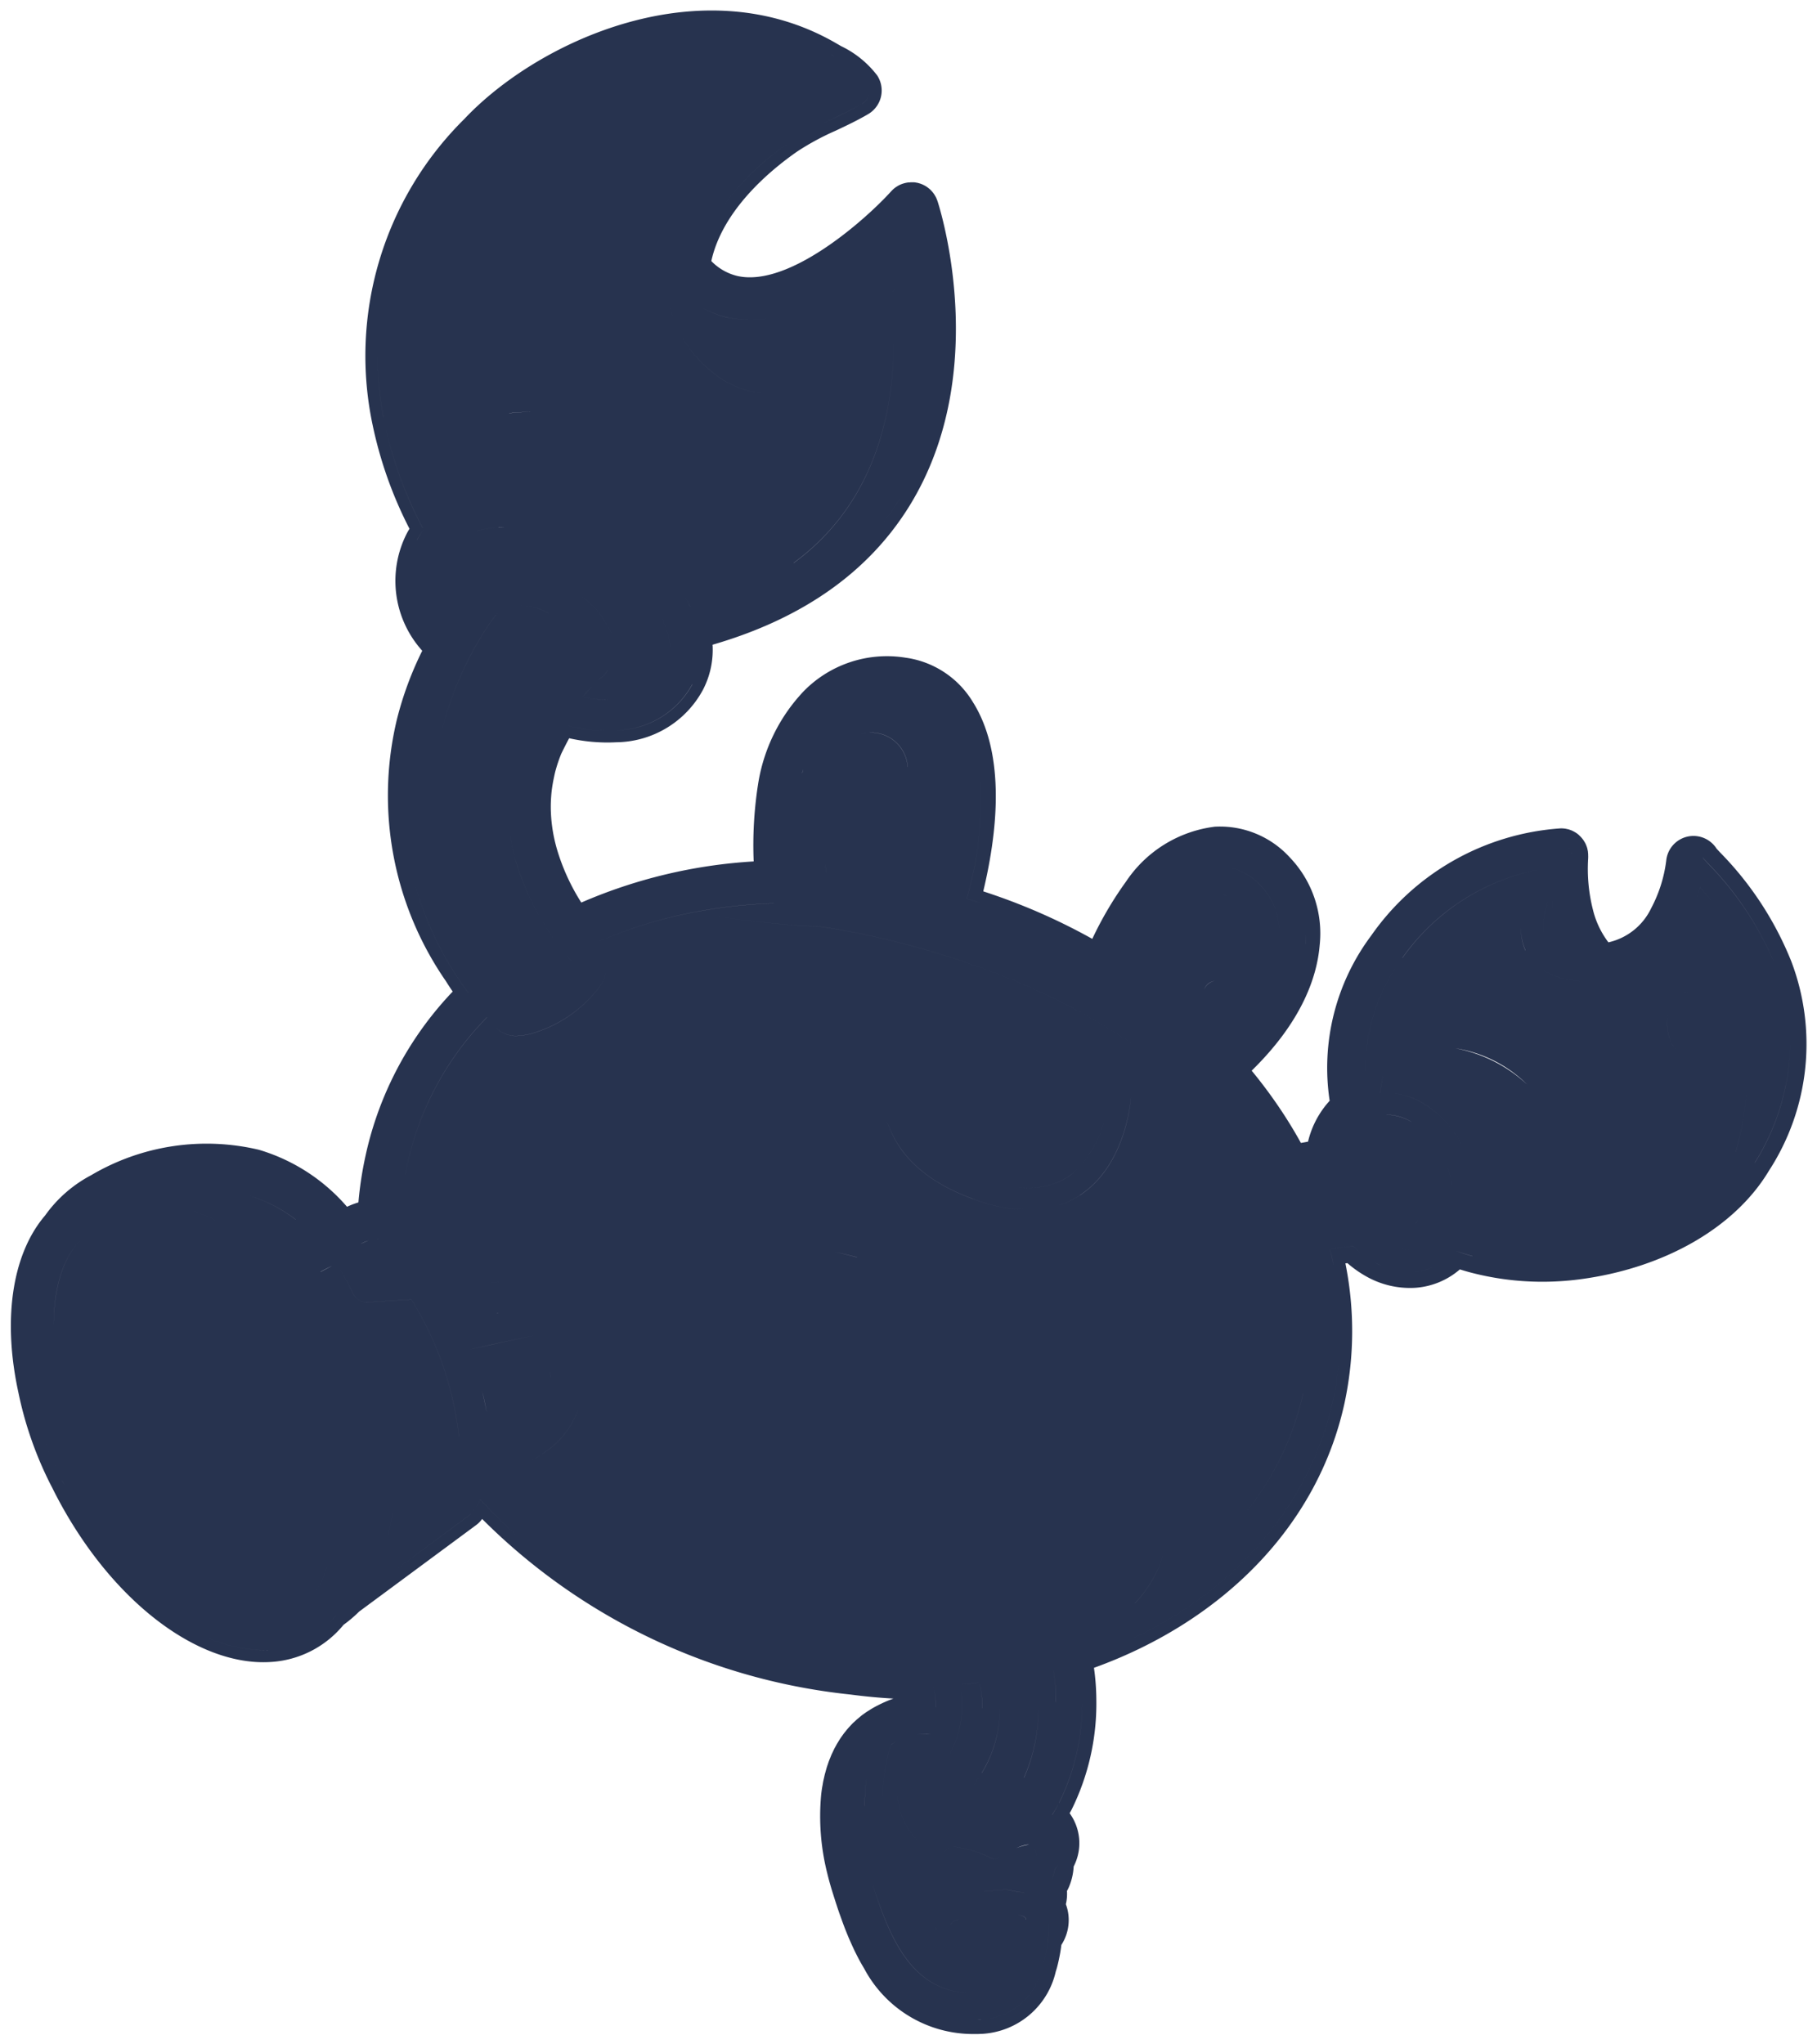 <svg xmlns="http://www.w3.org/2000/svg" width="90.122" height="101.375" viewBox="0 0 90.122 101.375"><g transform="translate(0.539 0.521)" opacity="0.9"><path d="M42.328,97.114c-.059-.1-.115-.193-.17-.291s-.107-.195-.158-.294l-.075-.148c-.05-.1-.1-.2-.144-.3-.07-.148-.136-.3-.2-.443q-.063-.148-.122-.294c-.1-.244-.189-.484-.272-.718-.034-.093-.066-.186-.1-.277-.126-.366-.234-.711-.332-1.022s-.185-.624-.261-.937a11.57,11.57,0,0,1-.307-3.877c.013-.123.029-.245.048-.364.007-.045.015-.087.024-.131.012-.074.024-.149.039-.222.011-.05.023-.1.034-.147s.028-.13.045-.193.028-.1.041-.149.033-.121.051-.18.034-.1.05-.148.037-.112.058-.167.038-.1.058-.145.041-.107.064-.159.044-.093.066-.139.046-.1.071-.151.049-.09.073-.134.051-.1.079-.143.053-.086.079-.128.056-.092.085-.136.058-.081.087-.122.061-.087.093-.128.063-.077.094-.117.066-.081.1-.12.067-.073.1-.11.07-.076.105-.113.072-.069.108-.1.075-.073.113-.107.077-.063.115-.095.079-.067.119-.1.081-.06.121-.089.084-.061.127-.09.085-.054.128-.081.075-.049.115-.073l.038-.023c.088-.05.176-.1.262-.143l.106-.054c.048-.025.1-.047.143-.069s.1-.044.142-.064l.087-.038c.109-.045.216-.087.322-.123q-1.051-.058-2.124-.2c-.124-.014-.247-.026-.371-.041a30.266,30.266,0,0,1-17.907-8.668c-.026.032-.05.067-.078.1a1.335,1.335,0,0,1-.224.207l-5.8,4.288a6.409,6.409,0,0,1-.772.655,5.046,5.046,0,0,1-3.635,1.845c-3.622.221-7.98-3.08-10.711-8.435-.036-.072-.071-.143-.107-.215L2,73.164A18.216,18.216,0,0,1,.37,68.522C-.413,64.917.054,61.678,1.7,59.757a6.522,6.522,0,0,1,2.276-1.992A11.263,11.263,0,0,1,12.3,56.5a9.246,9.246,0,0,1,4.373,2.827,4.14,4.14,0,0,1,.565-.216,17.95,17.95,0,0,1,.342-2.262,17.044,17.044,0,0,1,3.326-7.038q.478-.6,1.008-1.157-.177-.261-.341-.522a16.178,16.178,0,0,1-2.422-12.991,16.822,16.822,0,0,1,1.253-3.389,5.174,5.174,0,0,1-.792-5.765c.049-.1.1-.191.16-.283a20.306,20.306,0,0,1-1.821-5.11A16.517,16.517,0,0,1,22.486,5.386c3.669-3.9,11.83-7.635,18.489-3.737l.209.12a4.942,4.942,0,0,1,1.782,1.447,1.359,1.359,0,0,1-.447,1.924c-.54.316-1.085.573-1.613.822a12.95,12.95,0,0,0-1.892,1.023c-1.4.972-3.719,2.926-4.272,5.441a2.661,2.661,0,0,0,1.293.74c2.614.588,6.479-2.922,7.627-4.2l.02-.02a1.333,1.333,0,0,1,.286-.232l.013-.009.069-.038.02-.01c.023-.012.046-.021.07-.031a.139.139,0,0,1,.022-.009c.023-.01.047-.019.071-.027l.016-.006.007,0a1.38,1.38,0,0,1,.253-.056l.03,0c.03,0,.061-.006.091-.007h.042c.028,0,.055,0,.083,0l.04,0c.037,0,.074.008.11.015l.009,0a1.106,1.106,0,0,1,.116.027l.041.012c.025.007.049.015.073.024l.048.02c.01,0,.022.008.032.013l.031.015.048.023.059.033c.016.009.031.018.045.028a.653.653,0,0,1,.06.042c.025.018.049.037.074.058l.047.04c.017.015.032.031.047.047l.035.036.045.051.03.038.041.056c.01.015.02.031.03.048s.033.055.049.083.024.046.035.07l.019.044c.011.026.02.051.029.077l.01.024c.009.028.018.055.027.084.292.939,2.505,8.654-1.4,15.014-2.029,3.3-5.311,5.614-9.781,6.91a4.283,4.283,0,0,1-.478,2.238,4.944,4.944,0,0,1-4.3,2.6,8.609,8.609,0,0,1-2.335-.2c-.143.267-.275.527-.394.774a7.444,7.444,0,0,0-.255.735q-.058.2-.1.412c-.05.228-.09.459-.118.69-.01.085-.018.171-.024.256s-.013.186-.016.279c-.006.165-.007.33,0,.5s.018.348.037.522.044.35.075.526a8.107,8.107,0,0,0,.187.8,10.419,10.419,0,0,0,1.21,2.655A25.212,25.212,0,0,1,36.843,42.2a19.572,19.572,0,0,1,.216-3.817,8.626,8.626,0,0,1,2.268-4.627,5.778,5.778,0,0,1,5.041-1.661,4.635,4.635,0,0,1,3.362,2.226c1.306,2.09,1.471,5.3.5,9.363.567.186,1.131.386,1.692.605a30.105,30.105,0,0,1,3.716,1.752,17.77,17.77,0,0,1,1.678-2.849,6.215,6.215,0,0,1,4.421-2.717h.02A4.687,4.687,0,0,1,63.433,42a5.446,5.446,0,0,1,1.483,4.354c-.13,1.556-.866,3.771-3.373,6.223a24.115,24.115,0,0,1,1.6,2.18q.451.695.843,1.405c.118-.02.235-.041.353-.066a4.57,4.57,0,0,1,1.072-2.026,10.946,10.946,0,0,1,2.059-8.189,12.491,12.491,0,0,1,9.394-5.32h.06c.048,0,.1.005.143.012l.012,0a1.416,1.416,0,0,1,.141.029l.01,0a1.351,1.351,0,0,1,.137.045l.022.008a1.226,1.226,0,0,1,.128.06.1.1,0,0,1,.018.01,1.355,1.355,0,0,1,.125.076h0a1.245,1.245,0,0,1,.117.093l.011.007,0,.006a1.308,1.308,0,0,1,.1.1l.017.019q.046.054.088.112l.008.012c.025.036.048.075.07.114,0,.006.007.013.011.019l.007.012c.019.037.036.075.051.114l.01.026a1.3,1.3,0,0,1,.044.134l0,.012c.012.044.021.09.028.134l0,.019a1.134,1.134,0,0,1,.011.139c0,.009,0,.019,0,.028a1.313,1.313,0,0,1,0,.14s0,.006,0,.008a8.218,8.218,0,0,0,.238,2.553,4.378,4.378,0,0,0,.766,1.611,3.1,3.1,0,0,0,2.125-1.7,6.844,6.844,0,0,0,.742-2.344,1.358,1.358,0,0,1,2.5-.6l.164.177a16.421,16.421,0,0,1,3.536,5.4,11.528,11.528,0,0,1-1.109,10.4c-1.692,2.826-5.211,4.839-9.411,5.383-.316.041-.633.071-.951.09a14.023,14.023,0,0,1-4.485-.446c-.161-.043-.32-.09-.478-.14a3.775,3.775,0,0,1-2.253.915,4.411,4.411,0,0,1-2.44-.595,5.425,5.425,0,0,1-.885-.631l-.1.012a16.987,16.987,0,0,1-.037,6.9C64.827,75.17,60.075,79.9,53.721,82.192a11.646,11.646,0,0,1,.118,1.6,11.878,11.878,0,0,1-1.225,5.43c-.032.061-.064.121-.1.181a2.529,2.529,0,0,1,.2,2.643,3,3,0,0,1-.24,1.029c-.028.063-.059.124-.092.184a2.275,2.275,0,0,1-.055.658,2.24,2.24,0,0,1,.13.555,2.277,2.277,0,0,1-.353,1.464c-.026.212-.059.416-.1.612-.048.24-.1.468-.17.683a.257.257,0,0,1-.008.025,3.979,3.979,0,0,1-3.667,3.09c-.062,0-.125.006-.188.007l-.174,0A6.111,6.111,0,0,1,42.328,97.114Zm5.635,2.532c.054,0,.107,0,.161-.007-.054,0-.106.006-.161.007-4.353.1-5.7-3.887-6.484-6.378C42.267,95.759,43.611,99.743,47.963,99.646Zm.161-.007a3.281,3.281,0,0,0,3.038-2.6A3.282,3.282,0,0,1,48.124,99.639Zm-5.45-6.914c.934,2.962,2.032,5.618,5.137,5.618-3.1,0-4.2-2.657-5.137-5.618a10.551,10.551,0,0,1-.544-3.181A10.551,10.551,0,0,0,42.674,92.724Zm5.26,5.617Zm.483-.116h0Zm-.084,0a4.624,4.624,0,0,1-3.071-1.417A4.622,4.622,0,0,0,48.333,98.224Zm.325-.007Zm2.757-2.4a7.054,7.054,0,0,1-.243,1.192,7.037,7.037,0,0,0,.243-1.191,10.442,10.442,0,0,0,.071-1.229A10.429,10.429,0,0,1,51.415,95.814Zm-4.737,1.007-.006,0Zm-.032-.02-.008,0Zm-.032-.021-.007,0Zm-1.385-.005c-.06-.06-.12-.12-.179-.183C45.108,96.655,45.168,96.716,45.228,96.775Zm1.353-.016-.01-.006Zm-.065-.043-.01-.007Zm3.4-.061-.011.035.011-.035Zm-3.465.016-.012-.009Zm-.16-.118Zm3.744-.369Zm-4.545-.4Zm.738-.1h0a1,1,0,0,1-.224-.252A1,1,0,0,0,46.23,95.683Zm-.3-.4,0-.01Zm-.058-.241a.9.9,0,0,0,.054.23.909.909,0,0,1-.054-.231l0-.022Zm.762-.05a.167.167,0,0,1-.005-.027A.19.19,0,0,0,46.637,94.993ZM49.9,94.46l-2.857.215c-.232.017-.41.14-.408.277,0-.137.175-.259.408-.277L49.9,94.46Zm.459.224s0,.009,0,.013,0-.009,0-.013c-.013-.136-.205-.233-.429-.226h.022C50.162,94.458,50.343,94.554,50.356,94.685ZM49.9,94.46h0Zm-3.8-.124h0a.936.936,0,0,1-.3-.532A.939.939,0,0,0,46.1,94.336Zm.456-.649a.15.15,0,0,1-.005-.027A.15.15,0,0,0,46.558,93.687Zm-2.4-.1.036.081-.036-.081Zm2.39.063a.174.174,0,0,1,.03-.094A.17.17,0,0,0,46.552,93.646Zm1.177-.207c.213-.05.417-.112.6-.171l1.058-.08c.263.054.575.111.881.152a.131.131,0,0,1,.011.04.1.1,0,0,1,0,.013.111.111,0,0,0,0-.014.133.133,0,0,0-.011-.04c-.306-.041-.617-.1-.881-.152l-1.058.08c-.181.06-.385.121-.6.172a3.557,3.557,0,0,1-1.119.115A3.54,3.54,0,0,0,47.729,93.439Zm-1.861-.163h0a.958.958,0,0,1-.188-.21A.969.969,0,0,0,45.868,93.276Zm5.53-.214Zm0,0a1.337,1.337,0,0,0,.239-.366A1.349,1.349,0,0,1,51.4,93.062Zm-5.751-.049a2.132,2.132,0,0,1-.312-1.1A2.133,2.133,0,0,0,45.648,93.013Zm6.131-.814a1.975,1.975,0,0,1-.141.5,1.974,1.974,0,0,0,.142-.5l.177-.25Zm-5.169-1.156a.61.61,0,0,0-.315.38,1.322,1.322,0,0,0-.088.468,1.322,1.322,0,0,1,.088-.468.612.612,0,0,1,.315-.38l.017,0Zm5.426.786a1.82,1.82,0,0,0,.261-.943A1.82,1.82,0,0,1,52.036,91.829Zm-1.381-.834a1.186,1.186,0,0,1,.284.834,1.184,1.184,0,0,0-.284-.834c-.163-.154-.953.137-1.593.59a.435.435,0,0,1-.428.041,5.879,5.879,0,0,0-2-.586,5.885,5.885,0,0,1,2,.587.435.435,0,0,0,.428-.042,3.287,3.287,0,0,1,1.445-.632A.215.215,0,0,1,50.654,90.995Zm-5.2.19ZM43.951,88.51a3.708,3.708,0,0,0,1.506,2.675,3.709,3.709,0,0,1-1.506-2.676,1.972,1.972,0,0,1-.017-.262A1.956,1.956,0,0,0,43.951,88.51Zm6.3-.867a8.876,8.876,0,0,1-.58,1.1,9.868,9.868,0,0,1-1.388,1.762,9.868,9.868,0,0,0,1.388-1.762,8.876,8.876,0,0,0,.58-1.1,8.375,8.375,0,0,0,.714-3.374A8.375,8.375,0,0,1,50.247,87.643Zm-2.093-.235a6.72,6.72,0,0,1-.417.615,7.834,7.834,0,0,1-1.9,1.769,7.834,7.834,0,0,0,1.9-1.769,6.616,6.616,0,0,0,.417-.615,6.186,6.186,0,0,0,.9-3.214A6.19,6.19,0,0,1,48.155,87.407Zm-5.083-2.581-.024.014c-1.614.949-2.195,2.773-2.195,4.7,0-1.927.581-3.752,2.195-4.7l.024-.014Zm8.577,4.654h0c.11-.174.216-.356.317-.548Q51.815,89.22,51.649,89.48Zm-9.3-.437a12.24,12.24,0,0,1,.081-1.4A12.24,12.24,0,0,0,42.35,89.043Zm1.373-3.088-.079.05a10.563,10.563,0,0,0-.431,3.023,10.562,10.562,0,0,1,.431-3.022l.079-.049.022-.013Zm8.263,2.939a11.073,11.073,0,0,0,1.151-5.02A11.075,11.075,0,0,1,51.986,88.894ZM46.552,86.5a4.306,4.306,0,0,1-1.016,1.154A4.306,4.306,0,0,0,46.552,86.5a5.038,5.038,0,0,0,.515-3.487A5.045,5.045,0,0,1,46.552,86.5Zm-2.807-.556a3.232,3.232,0,0,1,1.873-.477c-.068-.005-.137-.008-.209-.008A3.328,3.328,0,0,0,43.745,85.943Zm1.873-.477ZM50.1,84.3a8.039,8.039,0,0,0-.178-1.677q-.5.1-1.01.175h0c.339-.053.676-.11,1.01-.176A8.039,8.039,0,0,1,50.1,84.3Zm-1.91-.107a6.145,6.145,0,0,0-.141-1.276q-.486.059-.98.1.494-.04.98-.1A6.145,6.145,0,0,1,48.188,84.189Zm-2.317-.046a5.153,5.153,0,0,0-.117-1.055A5.156,5.156,0,0,1,45.871,84.143Zm5.967-.261a9.506,9.506,0,0,0-.144-1.677c-.3.083-.613.161-.925.232.311-.071.62-.15.925-.232A9.506,9.506,0,0,1,51.838,83.882Zm-6.084-.794a28.375,28.375,0,0,1-4.4-.2A28.28,28.28,0,0,0,45.754,83.088Zm7.189-1.259ZM65.58,68.912C64.291,74.828,59.7,79.4,53.543,81.621,59.7,79.4,64.291,74.828,65.58,68.913a15.768,15.768,0,0,0,.358-3.365A15.761,15.761,0,0,1,65.58,68.912ZM44.3,81.578q-1.213-.025-2.444-.161Q43.083,81.553,44.3,81.578Zm-2.452-.162-.3-.035Zm-29.027-.1a4.515,4.515,0,0,0,3.294-1.705,5.99,5.99,0,0,0,.773-.654l5.836-4.318a.745.745,0,0,0,.125-.117.732.732,0,0,1-.125.116L16.885,78.96a5.842,5.842,0,0,1-.773.654,4.515,4.515,0,0,1-3.294,1.705,7.262,7.262,0,0,1-4.244-1.286A7.269,7.269,0,0,0,12.818,81.32ZM8.532,80.007l-.027-.017Zm-.157-.1-.075-.05Zm-.075-.05A17.67,17.67,0,0,1,2.7,73.2,17.661,17.661,0,0,0,8.3,79.856Zm4.215-.053h0Zm-.129,0c-2.572-.087-5.881-2.784-8.07-6.784C6.506,77.018,9.815,79.715,12.387,79.8Zm1.856-.506c1.19-.807,1.788-2.5,1.787-4.607C16.031,76.793,15.433,78.488,14.243,79.3Zm41.51-.308h0a6,6,0,0,0,1.429-2.479A6,6,0,0,1,55.753,78.987Zm-27.183-.7a26.867,26.867,0,0,1-5.28-4.441,3.344,3.344,0,0,1-.41.638,3.358,3.358,0,0,0,.41-.637A26.877,26.877,0,0,0,28.57,78.29Zm28.762-2.473a5.809,5.809,0,0,0,.066-.893A5.813,5.813,0,0,1,57.332,75.818ZM18.991,74.054a10.44,10.44,0,0,1-.317,1.691,10.424,10.424,0,0,0,.317-1.691,12.345,12.345,0,0,0,.067-1.3A12.345,12.345,0,0,1,18.991,74.054Zm45.1-5.465a14.408,14.408,0,0,1-3.084,6.2,14.408,14.408,0,0,0,3.085-6.2q.128-.59.2-1.189Q64.222,68,64.094,68.589ZM2.613,73.035c.028.056.055.112.083.168-.028-.056-.055-.113-.083-.169l-.076-.143C2.561,72.94,2.588,72.987,2.613,73.035Zm1.7-.024q-.135-.247-.264-.5Q4.179,72.765,4.314,73.011ZM.937,68.316a17.617,17.617,0,0,0,1.6,4.575,17.621,17.621,0,0,1-1.6-4.575Q.8,67.684.721,67.064.8,67.684.937,68.316Zm16.6,4.445v0Zm8.819-1.18a3.488,3.488,0,0,1-.691.407l-1.386.689,1.386-.689a3.448,3.448,0,0,0,.691-.407,4.293,4.293,0,0,0,1.834-2.35A4.3,4.3,0,0,1,26.355,71.581Zm-4.132-.873q.034.385.034.731,0-.346-.034-.731a16.241,16.241,0,0,0-2.357-6.781l-2.163.132a.758.758,0,0,1-.73-.428,14.585,14.585,0,0,0-.823-1.486,14.481,14.481,0,0,1,.822,1.486.762.762,0,0,0,.731.429l2.163-.132A16.243,16.243,0,0,1,22.223,70.708Zm1.519-.08L26.314,69.6ZM23.6,69.516h0c-.062-.35-.136-.7-.22-1.041C23.46,68.818,23.534,69.166,23.6,69.516Zm-.236-1.11,3.33-1.032c.034.152.061.3.081.439-.019-.141-.047-.287-.081-.439ZM14.1,67.378Zm8.962-.019h0c-.1-.308-.2-.605-.3-.89C22.871,66.753,22.971,67.051,23.065,67.359Zm41.244-.04c0-.074,0-.148,0-.221C64.311,67.172,64.31,67.245,64.31,67.319ZM14.065,67.3l-.021-.041Zm9.445-.083c.018-.044.035-.089.052-.134C23.546,67.132,23.528,67.176,23.511,67.221Zm-9.7-.393,0-.006Zm-.139-.247h0Zm-.046-.079a16.948,16.948,0,0,0-3.5-4.334A16.952,16.952,0,0,1,13.628,66.5Zm10.2-.329-1.08.24,1.079-.238h0L26,65.692a4.4,4.4,0,0,1,.355.648A4.4,4.4,0,0,0,26,65.692ZM49.151,46.263A25.663,25.663,0,0,1,61.367,55.91a17.8,17.8,0,0,1,3.05,9.638,17.8,17.8,0,0,0-3.05-9.638,25.663,25.663,0,0,0-12.216-9.647l-.126-.049Zm-9.044-.83s22.745,2.754,24.137,19.949c-1.392-17.194-24.137-19.95-24.137-19.95a43.726,43.726,0,0,1-5.759-.638A43.82,43.82,0,0,0,40.108,45.433ZM5.422,60.093a3.022,3.022,0,0,0-1.2.32c-1.394.712-2.1,2.51-2.095,4.789,0-2.279.7-4.077,2.095-4.789a3.022,3.022,0,0,1,1.2-.32q.108-.007.219-.007h0C5.567,60.087,5.494,60.089,5.422,60.093Zm18.567,4.931ZM24.1,64.6l-.041.006L24,64.611c-.2.025-.93.119-1.867.284.937-.166,1.669-.26,1.868-.284l.054-.007L24.1,64.6c.029,0,.057-.009.086-.012C24.158,64.589,24.129,64.593,24.1,64.6Zm.964.188a1.556,1.556,0,0,0-.722-.206A1.556,1.556,0,0,1,25.064,64.786ZM24.3,64.58h0Zm1.08-1.32Zm-.151-.054-.052-.017Zm-.082-.026c-.037-.011-.074-.022-.111-.031Q25.1,63.164,25.153,63.181ZM23.865,63.1l-.15.019.151-.019a2.794,2.794,0,0,1,.457-.038h0A2.8,2.8,0,0,0,23.865,63.1Zm45.7-.545a3.033,3.033,0,0,0,.954-.216,3.054,3.054,0,0,1-.955.216c-.063,0-.126.006-.189.006Q69.468,62.556,69.563,62.55Zm-54.2,0c.207-.112.394-.209.558-.292C15.757,62.339,15.57,62.436,15.363,62.549Zm3.05-1.513a3.313,3.313,0,0,1,.652,1.416,3.313,3.313,0,0,0-.652-1.416ZM67.995,62.26q-.164-.071-.327-.158Q67.831,62.19,67.995,62.26Zm8.793-.043c.262-.017.525-.04.785-.071-.261.031-.523.055-.785.071a13.377,13.377,0,0,1-2.812-.124A13.4,13.4,0,0,0,76.788,62.217ZM65.424,61.4q.1.415.184.831-.082-.416-.184-.831Zm-55.3.765-.005,0ZM67.662,62.1l-.078-.043Zm6.29-.01-.028,0Zm-6.368-.033a4.668,4.668,0,0,1-1.008-.778c-.348.051-.731.093-1.151.122.42-.028.8-.071,1.151-.121A4.678,4.678,0,0,0,67.584,62.056ZM42.7,62.029l-.286-.08Zm-.73-.2q-.55-.142-1.1-.263Q41.416,61.689,41.966,61.832Zm30.525-.055q-.42-.117-.828-.261Q72.071,61.66,72.492,61.777Zm-31.649-.214-.1-.022Zm-.158-.034-.073-.016Zm-.107-.023-.1-.02Zm-.113-.024-.128-.026ZM69.4,61.467h0Zm-.063,0a2.528,2.528,0,0,1-1.127-.308A2.528,2.528,0,0,0,69.336,61.467Zm-52-.287h0c.42-.221.84-.348,1.044-.174a.393.393,0,0,0-.261-.081A1.867,1.867,0,0,0,17.338,61.18Zm58.994-.031.121,0Zm-8.4-.154.107-.031Zm1.876-1.02a.545.545,0,0,1-.142.211,4.2,4.2,0,0,1-1.585.766,4.2,4.2,0,0,0,1.585-.766.539.539,0,0,0,.142-.211,4.279,4.279,0,0,0,.284-1.464A4.284,4.284,0,0,1,69.809,59.974ZM4.273,58.285a5.926,5.926,0,0,0-2.069,1.8,5.083,5.083,0,0,0-.462.6,5.083,5.083,0,0,1,.462-.6,5.926,5.926,0,0,1,2.069-1.8Zm68.169,1.743a4.146,4.146,0,0,1-.188.542,4.146,4.146,0,0,0,.188-.542,4.676,4.676,0,0,0,.159-1.22A4.676,4.676,0,0,1,72.442,60.028ZM10.5,60.195q.3.171.588.365-.291-.194-.588-.365a8.631,8.631,0,0,0-1.549-.706A8.66,8.66,0,0,1,10.5,60.195Zm3.633-.232a7.291,7.291,0,0,0-2.343-1.2A7.3,7.3,0,0,1,14.129,59.963Zm4.036-2.989a17.214,17.214,0,0,0-.373,2.784l-.08.014.08-.014a17.214,17.214,0,0,1,.373-2.784Zm29.553,1.962a7.767,7.767,0,0,0,3.042.533,7.767,7.767,0,0,1-3.042-.534c-2.261-.821-3.694-2.113-4.26-3.84C44.024,56.822,45.458,58.114,47.719,58.936Zm4.01.387h0Zm1.292-.568a4.331,4.331,0,0,1-1.286.567,4.339,4.339,0,0,0,1.286-.566c2.279-1.486,2.523-4.7,2.531-4.834C55.544,54.057,55.3,57.269,53.021,58.754Zm11.619.186Zm4.826-3.826a4.091,4.091,0,0,1,1.7,2.007,4.409,4.409,0,0,1,.349,1.668,4.4,4.4,0,0,0-.349-1.668,4.093,4.093,0,0,0-1.7-2.007,2.5,2.5,0,0,0-1.38-.353,1.953,1.953,0,0,0-.629.145,2.244,2.244,0,0,0-1.241,1.48,2.241,2.241,0,0,1,1.241-1.48,1.914,1.914,0,0,1,.629-.145c.042,0,.084,0,.127,0A2.554,2.554,0,0,1,69.466,55.115ZM11.774,58.762h0Zm-1.2-.247Zm57.8-1.423A1.825,1.825,0,0,1,69.01,58.5a1.825,1.825,0,0,0-.638-1.407.816.816,0,0,0-.542-.205A.815.815,0,0,1,68.373,57.092Zm-15.949.755A3.407,3.407,0,0,0,53,57.368a5.94,5.94,0,0,0,1.4-3.01,5.944,5.944,0,0,1-1.4,3.01,3.348,3.348,0,0,1-.576.478c-1.053.685-2.475.72-4.227.106C49.949,58.566,51.371,58.531,52.424,57.847ZM75.2,53.257a6.937,6.937,0,0,1,2.5,4.993,6.937,6.937,0,0,0-2.5-4.993,6.493,6.493,0,0,0-6.142-1.672,4.629,4.629,0,0,1,1.5-.239A7.187,7.187,0,0,1,75.2,53.257Zm-8.048,3.889a9.966,9.966,0,0,1-2.887.9,9.966,9.966,0,0,0,2.887-.9l.036-.019ZM44.492,54.761a5.354,5.354,0,0,0,3.6,3.153,5.354,5.354,0,0,1-3.6-3.153,4.453,4.453,0,0,1-.213-1.41A4.453,4.453,0,0,0,44.492,54.761ZM19.651,57.3q-.061.281-.112.562.051-.281.112-.561a14.913,14.913,0,0,1,3.967-7.37c.109.132.22.264.333.4a1.4,1.4,0,0,0,1.3.506,2.887,2.887,0,0,0,.458-.066A6.444,6.444,0,0,0,29.135,48.5a2.057,2.057,0,0,0,.444-1.177,2.055,2.055,0,0,1-.444,1.176,6.452,6.452,0,0,1-3.428,2.27,2.979,2.979,0,0,1-.458.066,1.4,1.4,0,0,1-1.3-.506c-.113-.132-.224-.265-.333-.4A14.911,14.911,0,0,0,19.651,57.3Zm66.851-.16a11.437,11.437,0,0,0,1.756-5.9A11.441,11.441,0,0,1,86.5,57.138Zm-22.734-.116Zm1.265-.246Zm20.518-.167h0a14.71,14.71,0,0,0,.579-3.989A14.69,14.69,0,0,1,85.551,56.608Zm.006-.009a.173.173,0,0,0,.013-.02ZM70,54.169A5.085,5.085,0,0,1,71.983,56.3,5.092,5.092,0,0,0,70,54.168a3.633,3.633,0,0,0-1.79-.5A3.628,3.628,0,0,1,70,54.169Zm-3.114,1.884a1.9,1.9,0,0,1,.462-.193A1.9,1.9,0,0,0,66.887,56.053Zm-6.238-3.61a23.784,23.784,0,0,1,1.993,2.639,23.762,23.762,0,0,0-1.993-2.639ZM43.355,54.736a5.7,5.7,0,0,1-.164-1.395A5.7,5.7,0,0,0,43.355,54.736Zm22.931-.377ZM55.059,53.344a.542.542,0,0,1,.5.536.542.542,0,0,0-.5-.536c-.1-.009-.192-.019-.292-.032C54.866,53.325,54.963,53.335,55.059,53.344Zm12.853.34h0a13.946,13.946,0,0,1,.338-1.66A14.154,14.154,0,0,0,67.911,53.684Zm1.11-6.7a9.17,9.17,0,0,0-1.8,6.32,9.175,9.175,0,0,1,1.8-6.32A10.8,10.8,0,0,1,75.809,42.6,10.8,10.8,0,0,0,69.021,46.979Zm-.755,4.982.031-.019-.031.019Zm-4.053-5.668a9.4,9.4,0,0,1-2.984,5.587,9.4,9.4,0,0,0,2.984-5.587q.02-.244.02-.482Q64.233,46.05,64.213,46.294ZM82.6,51.554l-.007-.008Zm.55-2.88c-.6.036-1.047.792-.994,1.687a2.044,2.044,0,0,0,.434,1.181,2.041,2.041,0,0,1-.433-1.181c-.055-.894.39-1.65.993-1.687Zm4.018,2.564c0-2.6-1.126-5.191-3.386-7.751a8.409,8.409,0,0,1-.715,1.865l-.055.1-.033.058.033-.058c.018-.033.037-.066.055-.1a8.418,8.418,0,0,0,.715-1.864C86.044,46.047,87.174,48.639,87.171,51.238Zm-2.828-1.009q0,.073,0,.145c0-.048,0-.1,0-.146-.053-.878-.566-1.563-1.154-1.556H83.2C83.782,48.673,84.289,49.356,84.342,50.229ZM21.376,50.18Zm38.788-1.944a.962.962,0,0,1,.393.8.963.963,0,0,0-.393-.8.649.649,0,0,0-.98.317.97.97,0,0,0-.081.39.967.967,0,0,1,.081-.39.678.678,0,0,1,.612-.434A.658.658,0,0,1,60.164,48.236Zm-37.476.48h0a16.345,16.345,0,0,1-3.237-9.622A16.348,16.348,0,0,0,22.687,48.716Zm21.99-.062c.008-.013.017-.025.026-.036C44.695,48.629,44.686,48.641,44.678,48.654Zm.822-.1Zm33.124-.372h0Zm-3.5-1.573c.426.925,1.4,1.449,2.891,1.556q.238.017.467.017-.23,0-.467-.017c-1.493-.108-2.466-.632-2.891-1.556a2.625,2.625,0,0,1-.226-1.106A2.625,2.625,0,0,0,75.121,46.614ZM62.453,47.94h0q.035-.149.063-.3Q62.489,47.79,62.453,47.94Zm-2.575-5.459h-.011A4.338,4.338,0,0,0,56.918,44.4a17.828,17.828,0,0,0-1.806,3.229A17.8,17.8,0,0,1,56.918,44.4a4.337,4.337,0,0,1,2.949-1.922h.011l.059,0Zm24.066-.43c.046.054.145.16.233.254a15.669,15.669,0,0,1,3.37,5.135A15.683,15.683,0,0,0,84.178,42.3c-.089-.094-.188-.2-.234-.254a.549.549,0,0,0-.044-.074A.549.549,0,0,1,83.944,42.05Zm-58.905.121A13.541,13.541,0,0,0,28.023,47.4h0a13.539,13.539,0,0,1-2.985-5.233,9.669,9.669,0,0,1-.382-2.665A9.669,9.669,0,0,0,25.039,42.171Zm53.89,4.908q.186-.018.361-.05-.175.033-.361.05Zm-1.454-.072a6.618,6.618,0,0,1-.857-1.99,9.111,9.111,0,0,1-.219-1.153,3.435,3.435,0,0,0-.356,2.12,3.439,3.439,0,0,1,.356-2.12,9.086,9.086,0,0,0,.219,1.153,6.618,6.618,0,0,0,.857,1.99Zm-16.556-.5,0,0Zm7.216-.158-.106.152.106-.152q.08-.114.162-.224Q68.215,46.238,68.134,46.351Zm-7.195.123.026-.05Zm.037-.071c.011-.021.021-.043.031-.065C61,46.36,60.987,46.382,60.977,46.4ZM37.826,44.279c-.243.008-.484.019-.726.034a24.865,24.865,0,0,0-3.119.385,22.133,22.133,0,0,0-4.958,1.536h0A22.12,22.12,0,0,1,33.981,44.7a24.865,24.865,0,0,1,3.119-.385c.241-.015.483-.026.726-.034l.165,0Zm11.15,1.916-.111-.042Zm-.457-.17-.331-.118Zm-.464-.164-.146-.05ZM62,43.41a3.381,3.381,0,0,1,.929,2.42A3.383,3.383,0,0,0,62,43.409a2.753,2.753,0,0,0-1.976-.932A2.751,2.751,0,0,1,62,43.41Zm20.813,2.38.054-.087ZM47.8,45.773a28.814,28.814,0,0,0-9.071-1.508A28.815,28.815,0,0,1,47.8,45.773ZM82.9,45.659h0ZM60.077,43.822a1.41,1.41,0,0,1,.311.157,1.91,1.91,0,0,1,.78,1.584,1.91,1.91,0,0,0-.78-1.584,1.4,1.4,0,0,0-.31-.157Zm-1.8,1.575a1.965,1.965,0,0,1,.094-.613A1.958,1.958,0,0,0,58.281,45.4ZM28.067,45c-.082-.119-.16-.238-.235-.355C27.907,44.761,27.985,44.88,28.067,45Zm49.609-.228-.009-.034ZM61.717,44.4l0,0ZM47.408,44.05q.384.117.766.243-.382-.127-.765-.243a17.484,17.484,0,0,0,.6-6.837A17.48,17.48,0,0,1,47.408,44.05Zm-9.145.218Zm.432,0h0Zm22.854-.008-.007,0Zm-.014-.011-.014-.011Zm-.056-.042,0,0Zm-.023-.017h0Zm-.013-.009-.01-.007Zm-.027-.019,0,0Zm-.026-.018h0Zm-.017-.012-.005,0Zm-.018-.012-.009-.006Zm-.02-.013-.011-.007Zm-.023-.014-.01-.006Zm-20.857-1.3q-.039-.225-.067-.458.027.233.067.458Zm-2.885-.032Zm-.006-.12c-.017-.382-.028-.792-.028-1.215C37.537,41.847,37.548,42.257,37.565,42.639Zm39.86-.668c0,.011-.021.231-.021.582,0-.351.02-.571.021-.581s0,0,0-.006S77.425,41.969,77.425,41.971Zm-14.5.523-.053-.053Zm14.5-.528a.213.213,0,0,1,0-.024A.207.207,0,0,0,77.425,41.966Zm0-.024c0-.014,0-.031,0-.045h0C77.427,41.911,77.427,41.926,77.426,41.941Zm-.024-.186c0,.014.008.028.011.043a.267.267,0,0,1,.006.027.267.267,0,0,0-.006-.027.373.373,0,0,0-.011-.043Zm-.029-.074a.4.4,0,0,1,.021.05.4.4,0,0,0-.021-.05Zm-.007-.015,0,0,0,0Zm-32.69-.025h0Zm-.07,0a.914.914,0,0,1-.807-.651A.914.914,0,0,0,44.605,41.639Zm32.66-.108c.007.007.013.012.019.019a.51.51,0,0,1,.035.042l.01.012-.01-.012c-.011-.015-.022-.028-.034-.042l-.02-.019Zm-.055-.047Zm-.121-.07.023.01.023.012-.023-.012-.023-.01ZM39.038,38.731a15.864,15.864,0,0,0-.2,2.674,15.861,15.861,0,0,1,.2-2.674c.007-.041.014-.081.022-.122C39.052,38.65,39.045,38.69,39.038,38.731Zm38,2.668Zm-.087-.019Zm-.071,0,.049,0-.049,0h0Zm-17.1-.195a3.924,3.924,0,0,0-.491.064,3.924,3.924,0,0,1,.491-.064ZM44.618,39.816a.914.914,0,0,0-.856.968.914.914,0,0,1,.856-.968h0Zm.967.857a.914.914,0,0,0-.888-.858A.914.914,0,0,1,45.585,40.673Zm-.915-.858h0Zm-18.5-.325a7.741,7.741,0,0,1,1.194-4.084,8.347,8.347,0,0,0,2.613.292,8.366,8.366,0,0,1-2.613-.292A7.742,7.742,0,0,0,26.171,39.489Zm-2.112-9.517a13.267,13.267,0,0,0-.937,1.427,16.532,16.532,0,0,0-1.788,4.517,14.514,14.514,0,0,0-.375,3.235,14.516,14.516,0,0,1,.375-3.235A16.532,16.532,0,0,1,23.122,31.4a13.267,13.267,0,0,1,.937-1.427Zm13.7,8.532ZM39.2,38l.016-.058Zm.051-.187c.016-.057.033-.113.05-.169C39.28,37.7,39.264,37.753,39.247,37.81Zm5.23-.3c0,.039,0,.078,0,.116q0-.058,0-.117a1.814,1.814,0,0,0-1.92-1.7,1.791,1.791,0,0,0-.41.075,1.866,1.866,0,0,1,.41-.075c.037,0,.074,0,.111,0A1.815,1.815,0,0,1,44.478,37.514Zm-5.171.1.006-.019Zm7.442-.008a5.54,5.54,0,0,0-.722-2.216,2.647,2.647,0,0,0-1.937-1.3A4.265,4.265,0,0,0,39.5,37.073a4.264,4.264,0,0,1,4.593-2.987,2.647,2.647,0,0,1,1.937,1.3,5.544,5.544,0,0,1,.722,2.216Zm-7.278-.462.007-.018ZM25.19,36.449h0a15.578,15.578,0,0,0-1.728-4.481A15.571,15.571,0,0,1,25.19,36.449Zm16.958-.561.033-.027Zm.085-.069,0,0Zm.115-.087,0,0Zm.047-.033,0,0Zm-8.6-2.281a4.364,4.364,0,0,1-3.779,2.276A4.363,4.363,0,0,0,33.8,33.419a3.656,3.656,0,0,0,.416-1.726A3.656,3.656,0,0,1,33.8,33.419Zm8.625,2.262h0Zm-22.555-.17Zm9.716-1.33a6.822,6.822,0,0,1-1.239-.122A6.815,6.815,0,0,0,29.583,34.181Zm.04-1.483c-.014.019-.025.036-.036.052a1.235,1.235,0,0,1-.4.406q-.456.446-.843.9c.259-.3.539-.606.844-.9a1.24,1.24,0,0,0,.4-.406c.011-.016.021-.033.036-.052a1.742,1.742,0,0,0,.28-1.48A1.744,1.744,0,0,1,29.622,32.7ZM46,33.47l-.007,0Zm-.037-.026-.014-.01Zm-.042-.029L45.9,33.4ZM21.2,31.764ZM32.093,29.8a3.818,3.818,0,0,1,.6,1.889,3.816,3.816,0,0,0-.6-1.889Zm-5.224.184a2.928,2.928,0,0,1,1.552,1.58,2.928,2.928,0,0,0-1.552-1.58l-.062-.031ZM29.9,31.218a4.311,4.311,0,0,0-2.27-2.557A4.314,4.314,0,0,1,29.9,31.218Zm14.173-6.982c-2.019,3.284-5.348,5.557-9.918,6.783h0c4.57-1.227,7.9-3.5,9.919-6.784A17.352,17.352,0,0,0,46.1,13.012,17.35,17.35,0,0,1,44.075,24.235ZM24.082,29.953c.035-.027.069-.054.1-.08C24.151,29.9,24.116,29.926,24.082,29.953Zm2.6-.065a3.449,3.449,0,0,0-1.393-.393A3.449,3.449,0,0,1,26.681,29.888Zm7.011-.321h0c-.076-.16-.16-.319-.252-.479C33.533,29.248,33.617,29.407,33.692,29.567ZM25.247,29.5h0Zm-2.171-.684.028-.023Zm4.318-.269a5.013,5.013,0,0,0-2.11-.567A5.013,5.013,0,0,1,27.394,28.542Zm-7.246-2.29a4.339,4.339,0,0,0-.479,1.953,4.339,4.339,0,0,1,.479-1.953,3.127,3.127,0,0,1,.322-.509A3.127,3.127,0,0,0,20.148,26.253Zm4.038-.621a5.074,5.074,0,0,0-1.236.222,2.385,2.385,0,0,0-1.443,1.082,2.857,2.857,0,0,0-.293,1.26,2.857,2.857,0,0,1,.293-1.26,2.385,2.385,0,0,1,1.443-1.082,5.117,5.117,0,0,1,1.237-.222q.189-.012.383-.012h0Q24.375,25.62,24.186,25.631Zm1.068,2.344h0Zm13.574-.581c2.629-1.927,4.956-5.27,4.964-11.069C43.783,22.124,41.457,25.467,38.827,27.394Zm-10.2-.705Zm-8.2-1.032a19.7,19.7,0,0,1-1.886-5.188A19.682,19.682,0,0,0,20.424,25.657Zm8.909-.315A10.5,10.5,0,0,0,24.556,24.1,10.5,10.5,0,0,1,29.332,25.342Zm-7.8-.853A18.639,18.639,0,0,1,20.453,21.8a6.4,6.4,0,0,1,3.122-1.638A6.408,6.408,0,0,0,20.453,21.8,18.7,18.7,0,0,0,21.535,24.489Zm-3.059-4.331a16.6,16.6,0,0,1-.291-3.076A16.6,16.6,0,0,0,18.476,20.158Zm5.164-.011.111-.025Zm.141-.031.079-.017Zm.164-.033.011,0Zm.771-.117a11.2,11.2,0,0,1,1.235-.067h0A11.106,11.106,0,0,0,24.716,19.966Zm6.5-17.34a16.574,16.574,0,0,0-3.953,1.681,14.581,14.581,0,0,0-3.236,2.532,14.348,14.348,0,0,0-4.139,12.573A14.35,14.35,0,0,1,24.028,6.839a14.638,14.638,0,0,1,3.236-2.532,24.963,24.963,0,0,1,3.6-.715,24.937,24.937,0,0,0-3.6.715,16.619,16.619,0,0,1,3.953-1.681ZM42.323,16.147a16.7,16.7,0,0,0,1.363-2.072c.316-.561.583-1.1.8-1.564a21.386,21.386,0,0,1,.249,2.518,21.334,21.334,0,0,0-.249-2.518c-.215.466-.483,1-.8,1.564a16.665,16.665,0,0,1-1.362,2.072c-1.551,1.989-3.2,2.947-4.914,2.844C39.12,19.094,40.772,18.137,42.323,16.147ZM34.7,17.858a4.584,4.584,0,0,0,2.66,1.13,4.585,4.585,0,0,1-2.66-1.131,5.945,5.945,0,0,1-2.181-4.509A5.948,5.948,0,0,0,34.7,17.858Zm.881-2.622a6.016,6.016,0,0,0,3.347-.319,6.008,6.008,0,0,1-3.347.318,4.557,4.557,0,0,1-1.289-.5A4.56,4.56,0,0,0,35.577,15.236Zm.331-1.486-.063-.015Zm6.653-.92.121-.094ZM34.1,12.61h0c.224-1.342,1.14-3.722,4.573-6.116C35.24,8.887,34.325,11.268,34.1,12.61ZM45.4,9.657Zm-.007-.02,0,.01,0-.009-.005-.012A.071.071,0,0,1,45.395,9.637Zm-.124-.231a.743.743,0,0,1,.107.186.743.743,0,0,0-.107-.186Zm0-.006,0,0Zm-1.158-.033Zm.019-.018Zm.969-.1a.735.735,0,0,1,.083.065.735.735,0,0,0-.083-.065Zm-.923.06Zm.04-.033Zm.873-.033Zm-.775-.03Zm.68-.022Zm-.573-.026-.053.022.053-.022Zm.564.021Zm-.124-.042ZM44.513,9.133Zm.107-.015Zm.02,0ZM32.627,7.181h0Zm-.067,0a2.413,2.413,0,0,1-2.411-1.528A2.412,2.412,0,0,0,32.56,7.18Zm.56-.035h0Zm9.1-2.523c-.517.3-1.05.555-1.566.8a13.43,13.43,0,0,0-1.978,1.073,13.325,13.325,0,0,1,1.979-1.073c.515-.243,1.049-.5,1.565-.8a.765.765,0,0,0,.358-.485A.765.765,0,0,1,42.218,4.623ZM30.144,5.632q-.014-.055-.025-.111Q30.13,5.577,30.144,5.632ZM30.09,5.21A2.117,2.117,0,0,1,31,3.577,2.117,2.117,0,0,0,30.09,5.21ZM35.605,4.6a1.677,1.677,0,0,1,.021.271,1.677,1.677,0,0,0-.021-.271,1.753,1.753,0,0,0-.56-1.013A1.753,1.753,0,0,1,35.605,4.6Zm6.981-.514a.783.783,0,0,0,.009-.116A.783.783,0,0,1,42.587,4.081Zm-2.1-.267-.044-.027Zm-.582-.336.158.091-.158-.091a10.046,10.046,0,0,0-5.1-1.35A10.046,10.046,0,0,1,39.906,3.478Zm.767-1.314c.068.04.14.081.215.123l.025.015-.025-.015c-.075-.042-.146-.084-.215-.123s-.156-.09-.234-.133C40.517,2.075,40.6,2.119,40.673,2.164Zm-5.935-.036h0Zm5.615-.144-.106-.057Zm-9.539-.826Z" transform="translate(0 0)" fill="#101d3c" stroke="rgba(0,0,0,0)" stroke-miterlimit="10" stroke-width="1"/></g></svg>